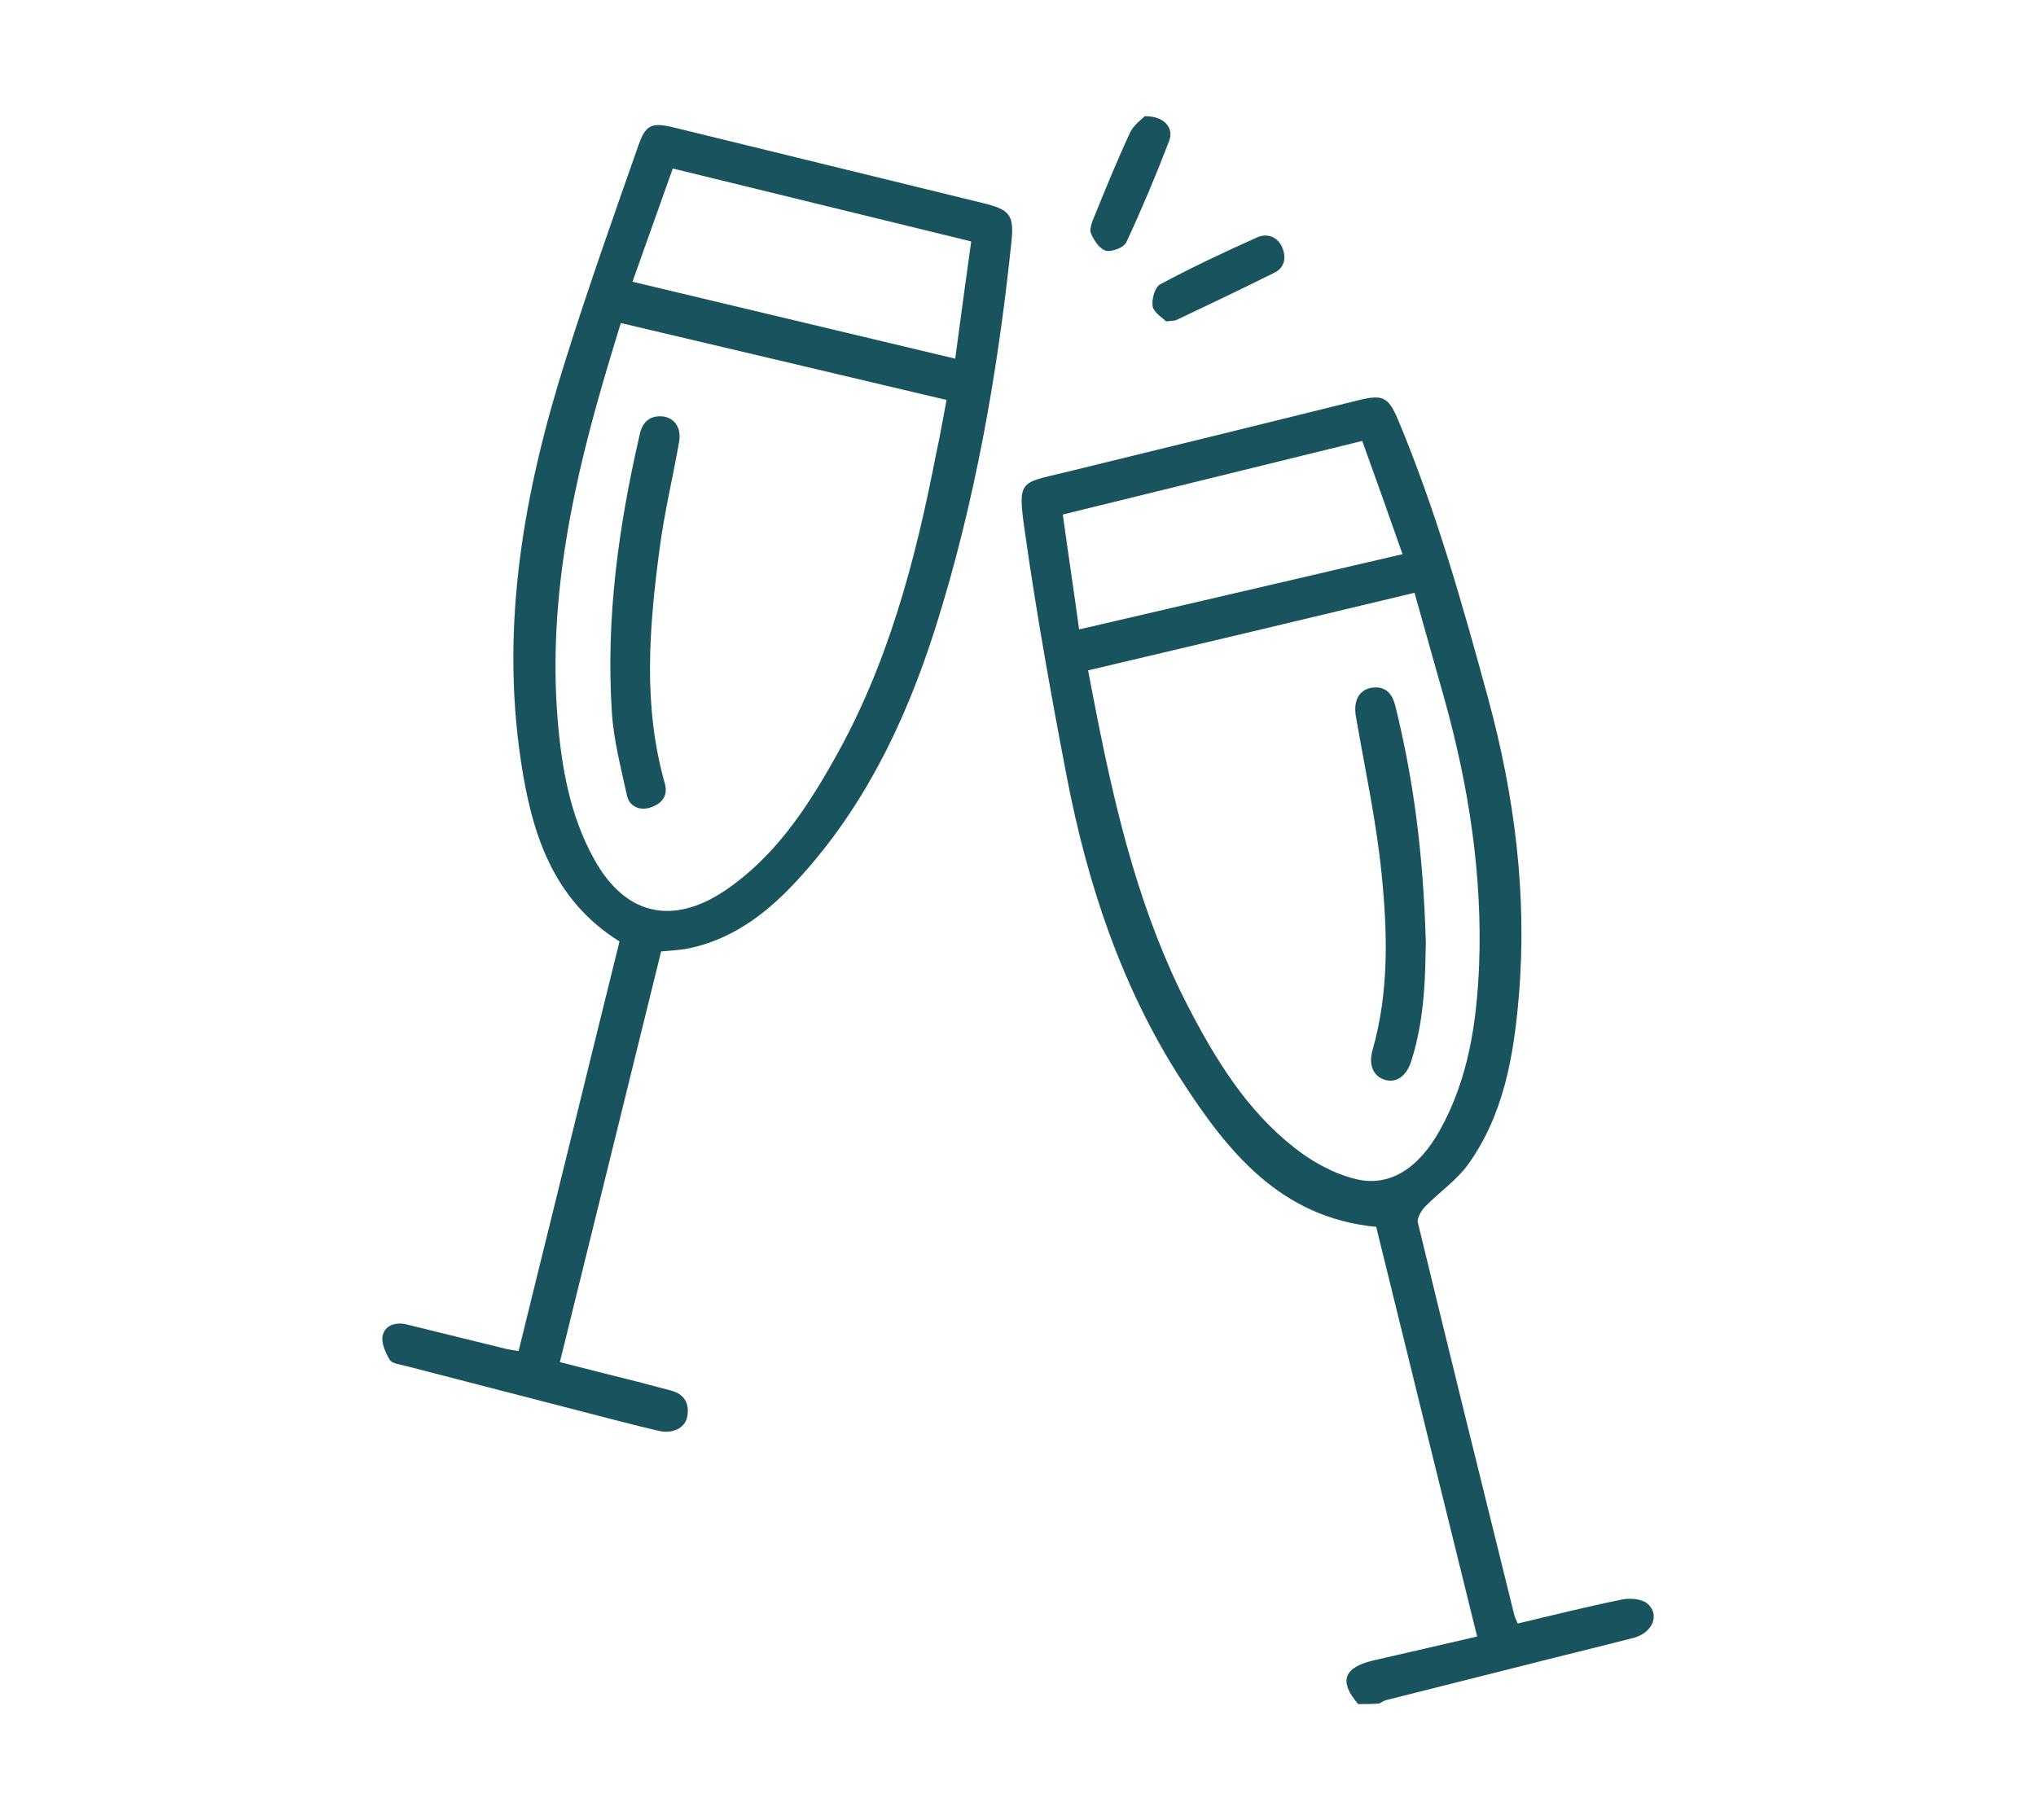 <?xml version="1.0" encoding="utf-8"?>
<!-- Generator: Adobe Illustrator 26.2.1, SVG Export Plug-In . SVG Version: 6.00 Build 0)  -->
<svg version="1.1" id="Capa_1" xmlns="http://www.w3.org/2000/svg" xmlns:xlink="http://www.w3.org/1999/xlink" x="0px" y="0px"
	 viewBox="0 0 611.3 546.6" style="enable-background:new 0 0 611.3 546.6;" xml:space="preserve">
<style type="text/css">
	.st0{fill:#19535D;}
</style>
<g>
	<path class="st0" d="M407.8,511.7c-5.9-6.8-4.4-11,4.5-13.1c10.2-2.3,20.4-4.7,31.2-7.2c-10.2-41.3-20.3-82.2-30.3-123
		c-28.9-2.8-44.7-22.7-58.7-44.4c-17.8-27.7-28-58.6-34.2-90.7c-4.7-24.5-9.1-49-12.6-73.7c-2.2-15.5-1.5-14.5,11.8-17.7
		c29.5-7.2,58.9-14.4,88.3-21.7c7.3-1.8,9-1.1,11.9,5.7c11.4,27.2,19.4,55.5,27.1,83.8c8,29.4,11.8,59.3,9.2,89.7
		c-1.5,17.7-4.5,35.2-15.1,50.1c-3.5,4.9-8.8,8.5-13.1,12.9c-1.1,1.2-2.4,3.4-2.1,4.7c9.5,39.2,19.2,78.4,28.9,117.6
		c0.2,0.9,0.6,1.7,1.1,2.8c10.6-2.5,20.9-5.1,31.3-7.2c2.4-0.5,5.9-0.2,7.6,1.2c3.9,3.3,1.6,8.8-4.1,10.3
		c-11.2,2.9-22.5,5.6-33.8,8.5c-13.5,3.4-27,6.8-40.5,10.2c-0.7,0.2-1.3,0.6-2,1C412.1,511.7,410,511.7,407.8,511.7z M326.7,201.3
		c1,5.4,1.9,9.9,2.8,14.5c5.9,29.7,13.1,58.9,27,86c8.3,16.1,17.7,31.5,32.1,42.8c5.3,4.2,11.8,7.8,18.3,9.4
		c10.2,2.6,19-3.1,25.4-14.6c8.6-15.4,11.1-32.4,11.8-49.7c1-27-3.1-53.4-10.3-79.4c-3-10.7-6-21.3-9.1-32.3
		C391.8,185.9,359.4,193.6,326.7,201.3z M409,132.4c-30.4,7.5-59.9,14.7-89.9,22.1c1.6,11.6,3.3,22.8,4.9,34.5
		c32.6-7.6,64.6-15,97.1-22.6C417,154.7,413.1,143.7,409,132.4z"/>
	<path class="st0" d="M198.5,285.7c-10.1,41.1-20.2,81.9-30.4,123.3c7.7,2,15.3,3.9,22.9,5.8c3.4,0.9,6.9,1.8,10.3,2.7
		c4,1,5.7,3.7,5.1,7.6c-0.5,3.5-4.1,5.5-8.4,4.6c-7.8-1.8-15.6-3.9-23.4-5.9c-17.7-4.6-35.3-9.1-53-13.7c-1.6-0.4-4-0.7-4.6-1.8
		c-1.3-2.2-2.6-5.1-2.1-7.3c0.7-3.1,4-4.1,7.2-3.3c9.9,2.4,19.8,4.9,29.7,7.3c1.2,0.3,2.4,0.4,3.9,0.7c10.2-41.2,20.2-82.2,30.3-123
		c-20.2-12.6-26.4-32.8-29.6-54.2c-6.2-41.2,1-81.2,13.4-120.4c6.8-21.7,14.4-43.1,21.9-64.5c2.2-6.3,4.1-6.9,10.7-5.3
		c30.8,7.5,61.6,15.1,92.4,22.6c8.6,2.1,9.8,3.5,8.8,12.5c-4.1,39-10.9,77.6-22.7,115c-9.1,28.7-22.1,55.6-43.2,77.7
		c-8.6,9-18.5,16.1-31,18.7C204.1,285.3,201.5,285.4,198.5,285.7z M284.2,120.1c-32.9-7.8-65.2-15.4-97.8-23.1
		c-1.3,4.2-2.5,8.2-3.7,12.2c-10.4,34.7-18.2,69.8-15.3,106.5c1.2,14.7,3.7,29.2,11,42.3c9.2,16.7,23.4,20.1,39.3,9.4
		c14.5-9.8,24.1-24,32.5-38.9c16.3-28.6,24.6-59.9,30.8-91.9C282.2,131.2,283.1,125.8,284.2,120.1z M189.9,84.6
		c32.8,7.8,64.6,15.4,96.9,23.1c1.6-12.1,3.2-23.6,4.8-35.2c-30.3-7.4-59.8-14.6-89.6-21.9C197.9,62.1,194,73.1,189.9,84.6z"/>
	<path class="st0" d="M343.7,34.9c5.8-0.1,8.9,3.5,7.3,7.5c-3.9,10.2-8.2,20.4-12.8,30.3c-0.7,1.6-4.3,3-6.1,2.6
		c-1.8-0.4-3.6-3-4.5-5.1c-0.6-1.2,0.2-3.3,0.8-4.8c3.5-8.6,7-17.2,10.9-25.6C340.4,37.5,342.7,35.9,343.7,34.9z"/>
	<path class="st0" d="M350.1,96.5c-1.1-1.1-3.6-2.6-4-4.4c-0.4-2.1,0.6-5.8,2.2-6.7c9.5-5.1,19.3-9.7,29.1-14.1
		c2.9-1.3,6-0.4,7.5,2.8c1.3,2.9,1,6.1-2.1,7.7c-9.8,4.9-19.7,9.6-29.6,14.3C352.7,96.3,352.1,96.3,350.1,96.5z"/>
	<path class="st0" d="M428.1,283c-0.2,8.6-0.1,22.4-4.4,35.7c-1.4,4.4-4.4,6.5-7.7,5.6c-3.6-1-5.2-4.4-3.9-9
		c5-17.5,4.5-35.4,2.7-53.1c-1.6-15.8-5-31.4-7.7-47.1c-0.8-4.6,0.9-8,4.8-8.6c4.2-0.6,6.2,1.9,7.1,5.7
		C424.3,233.8,427.3,255.6,428.1,283z"/>
	<path class="st0" d="M198.2,125c4,0,6.5,3.2,5.7,7.7c-1.9,10.8-4.5,21.5-5.9,32.4c-3.1,23.4-5,46.9,1.6,70.1c1.1,3.9-1,6.1-4.1,7.2
		c-3.4,1.2-6.6-0.2-7.3-3.7c-1.8-8.3-4-16.6-4.5-25c-1.8-28,2-55.6,8.3-82.9C192.7,126.9,194.9,125,198.2,125z"/>
</g>
</svg>
